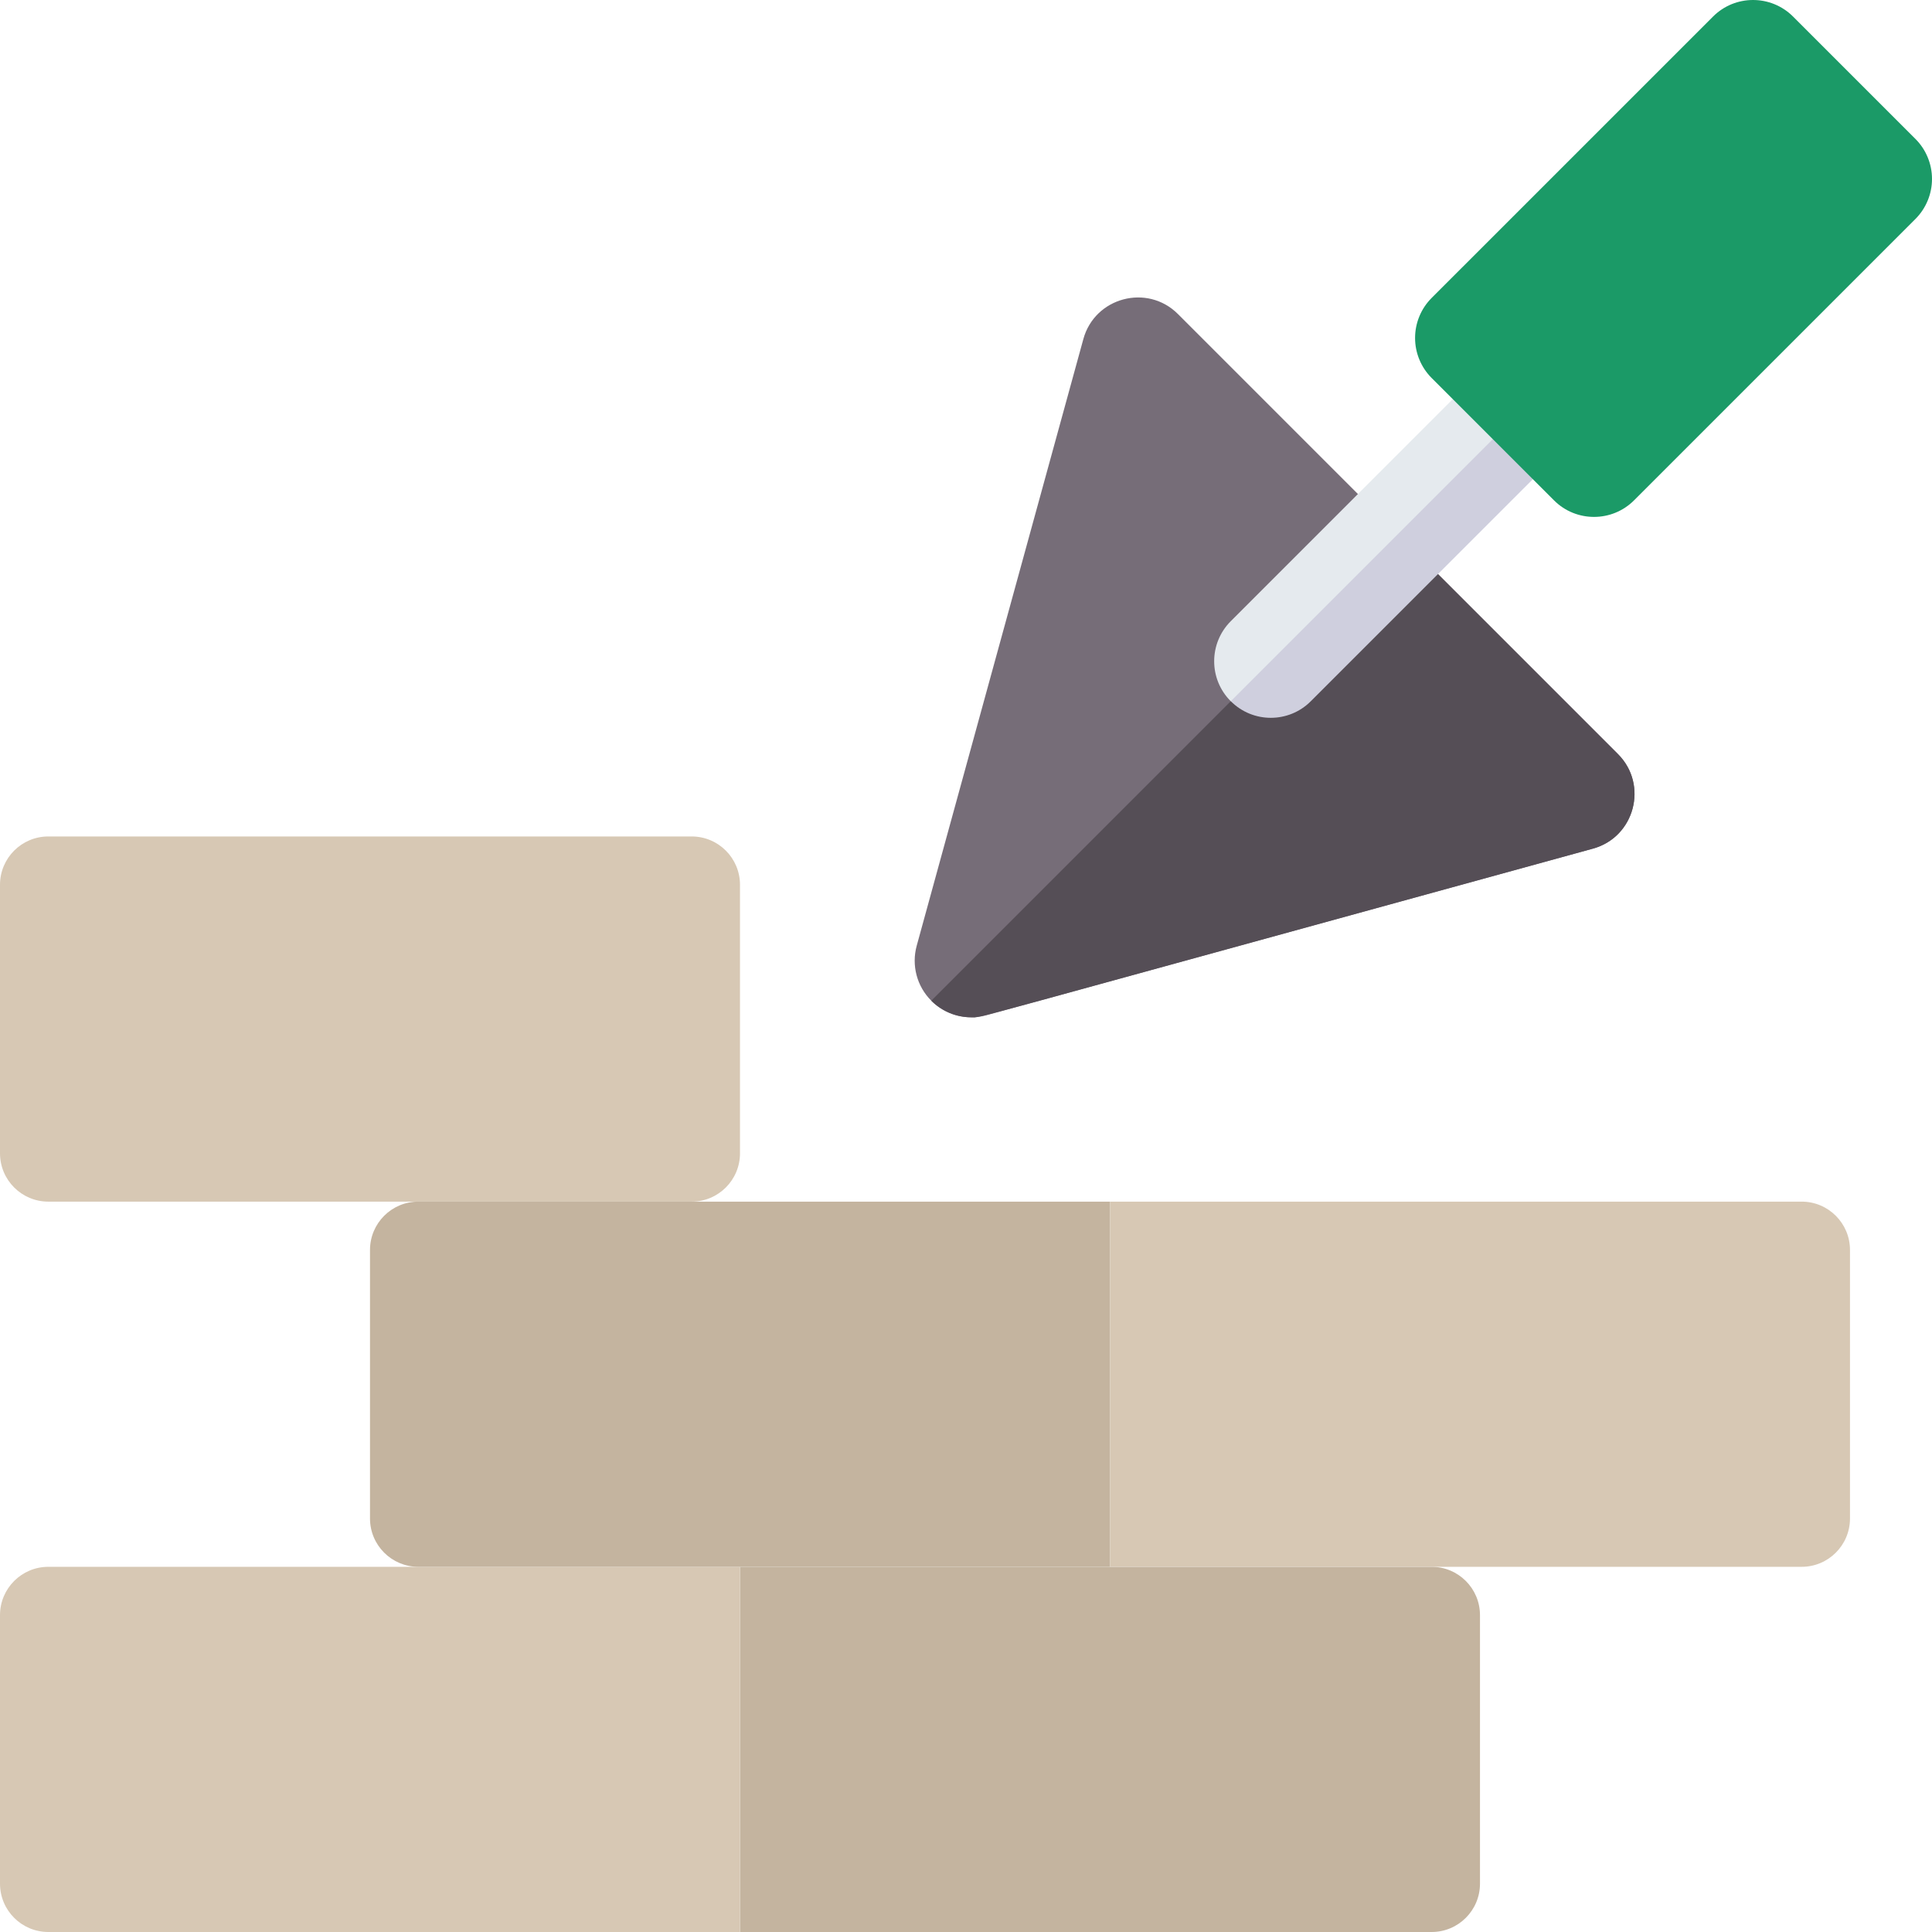 <?xml version="1.0" encoding="UTF-8"?>
<svg width="154px" height="154px" viewBox="0 0 154 154" version="1.1" xmlns="http://www.w3.org/2000/svg" xmlns:xlink="http://www.w3.org/1999/xlink">
    <title>program_3</title>
    <g id="Page-1" stroke="none" stroke-width="1" fill="none" fill-rule="evenodd">
        <g id="our_program" transform="translate(-1310, -982)" fill-rule="nonzero">
            <g id="Group-2" transform="translate(417, 959)">
                <g id="program_3" transform="translate(893, 23)">
                    <path d="M126.972,67.645 L78.618,80.928 C77.008,81.37 75.35,80.884 74.233,79.767 C73.084,78.621 72.642,76.945 73.072,75.381 L86.354,27.028 C87.265,23.702 91.446,22.584 93.895,25.033 L111.43,42.569 L128.966,60.105 C131.414,62.552 130.299,66.734 126.972,67.645 L126.972,67.645 Z" id="Path" fill="#766D78"></path>
                    <path d="M128.966,60.105 C131.414,62.552 130.299,66.734 126.972,67.645 C75,81.921 78.316,81.09 77.424,81.09 C76.242,81.09 75.09,80.624 74.233,79.767 L111.43,42.569 L128.966,60.105 Z" id="Path" fill="#554E56"></path>
                    <path d="M114.117,124.891 L58.985,124.891 L58.985,154 L114.117,154 C116.245,154 117.97,152.275 117.97,150.147 L117.97,128.744 C117.97,126.616 116.245,124.891 114.117,124.891 Z" id="Path" fill="#C4B49F"></path>
                    <path d="M58.985,124.891 L3.853,124.891 C1.725,124.891 0,126.616 0,128.744 L0,150.147 C0,152.275 1.725,154 3.853,154 L58.985,154 L58.985,124.891 L58.985,124.891 Z" id="Path" fill="#D7C8B4"></path>
                    <path d="M55.132,66.674 L3.853,66.674 C1.725,66.674 0,68.399 0,70.527 L0,91.93 C0,94.058 1.725,95.783 3.853,95.783 L55.132,95.783 C57.26,95.783 58.985,94.058 58.985,91.93 L58.985,70.527 C58.985,68.399 57.26,66.674 55.132,66.674 L55.132,66.674 Z" id="Path" fill="#D7C8B4"></path>
                    <path d="M88.478,95.782 L33.346,95.782 C31.217,95.782 29.493,97.507 29.493,99.635 L29.493,121.038 C29.493,123.166 31.217,124.891 33.346,124.891 L88.478,124.891 L88.478,95.782 L88.478,95.782 Z" id="Path" fill="#C4B49F"></path>
                    <path d="M143.61,95.782 L88.478,95.782 L88.478,124.891 L143.61,124.891 C145.738,124.891 147.463,123.166 147.463,121.038 L147.463,99.635 C147.463,97.507 145.738,95.782 143.61,95.782 Z" id="Path" fill="#D7C8B4"></path>
                    <path d="M102.261,55.131 L98.106,55.894 L98.103,55.894 C96.34,54.134 96.343,51.277 98.106,49.514 L117.488,30.129 C119.251,28.369 122.108,28.369 123.871,30.129 L123.871,34.218 L102.261,55.131 Z" id="Path" fill="#E5EAEE"></path>
                    <path d="M123.871,36.511 L104.482,55.897 C103.604,56.778 102.449,57.217 101.294,57.217 C100.139,57.217 98.987,56.775 98.106,55.894 L123.871,30.129 C125.63,31.891 125.63,34.749 123.871,36.511 L123.871,36.511 Z" id="Path" fill="#CFCFDE"></path>
                    <path d="M114.116,30.129 C113.271,29.283 112.796,28.137 112.796,26.94 C112.796,25.743 113.271,24.594 114.116,23.749 L136.546,1.32 C138.305,-0.44 141.163,-0.44 142.925,1.32 L147.804,6.198 L152.68,11.074 C153.525,11.919 154,13.068 154,14.265 C154,15.459 153.525,16.608 152.68,17.454 L130.25,39.883 C129.369,40.764 128.214,41.203 127.059,41.203 C125.904,41.203 124.749,40.764 123.871,39.883 L114.116,30.129 Z" id="Combined-Shape" fill="#1B9A67"></path>
                </g>
            </g>
        </g>
    </g>
</svg>